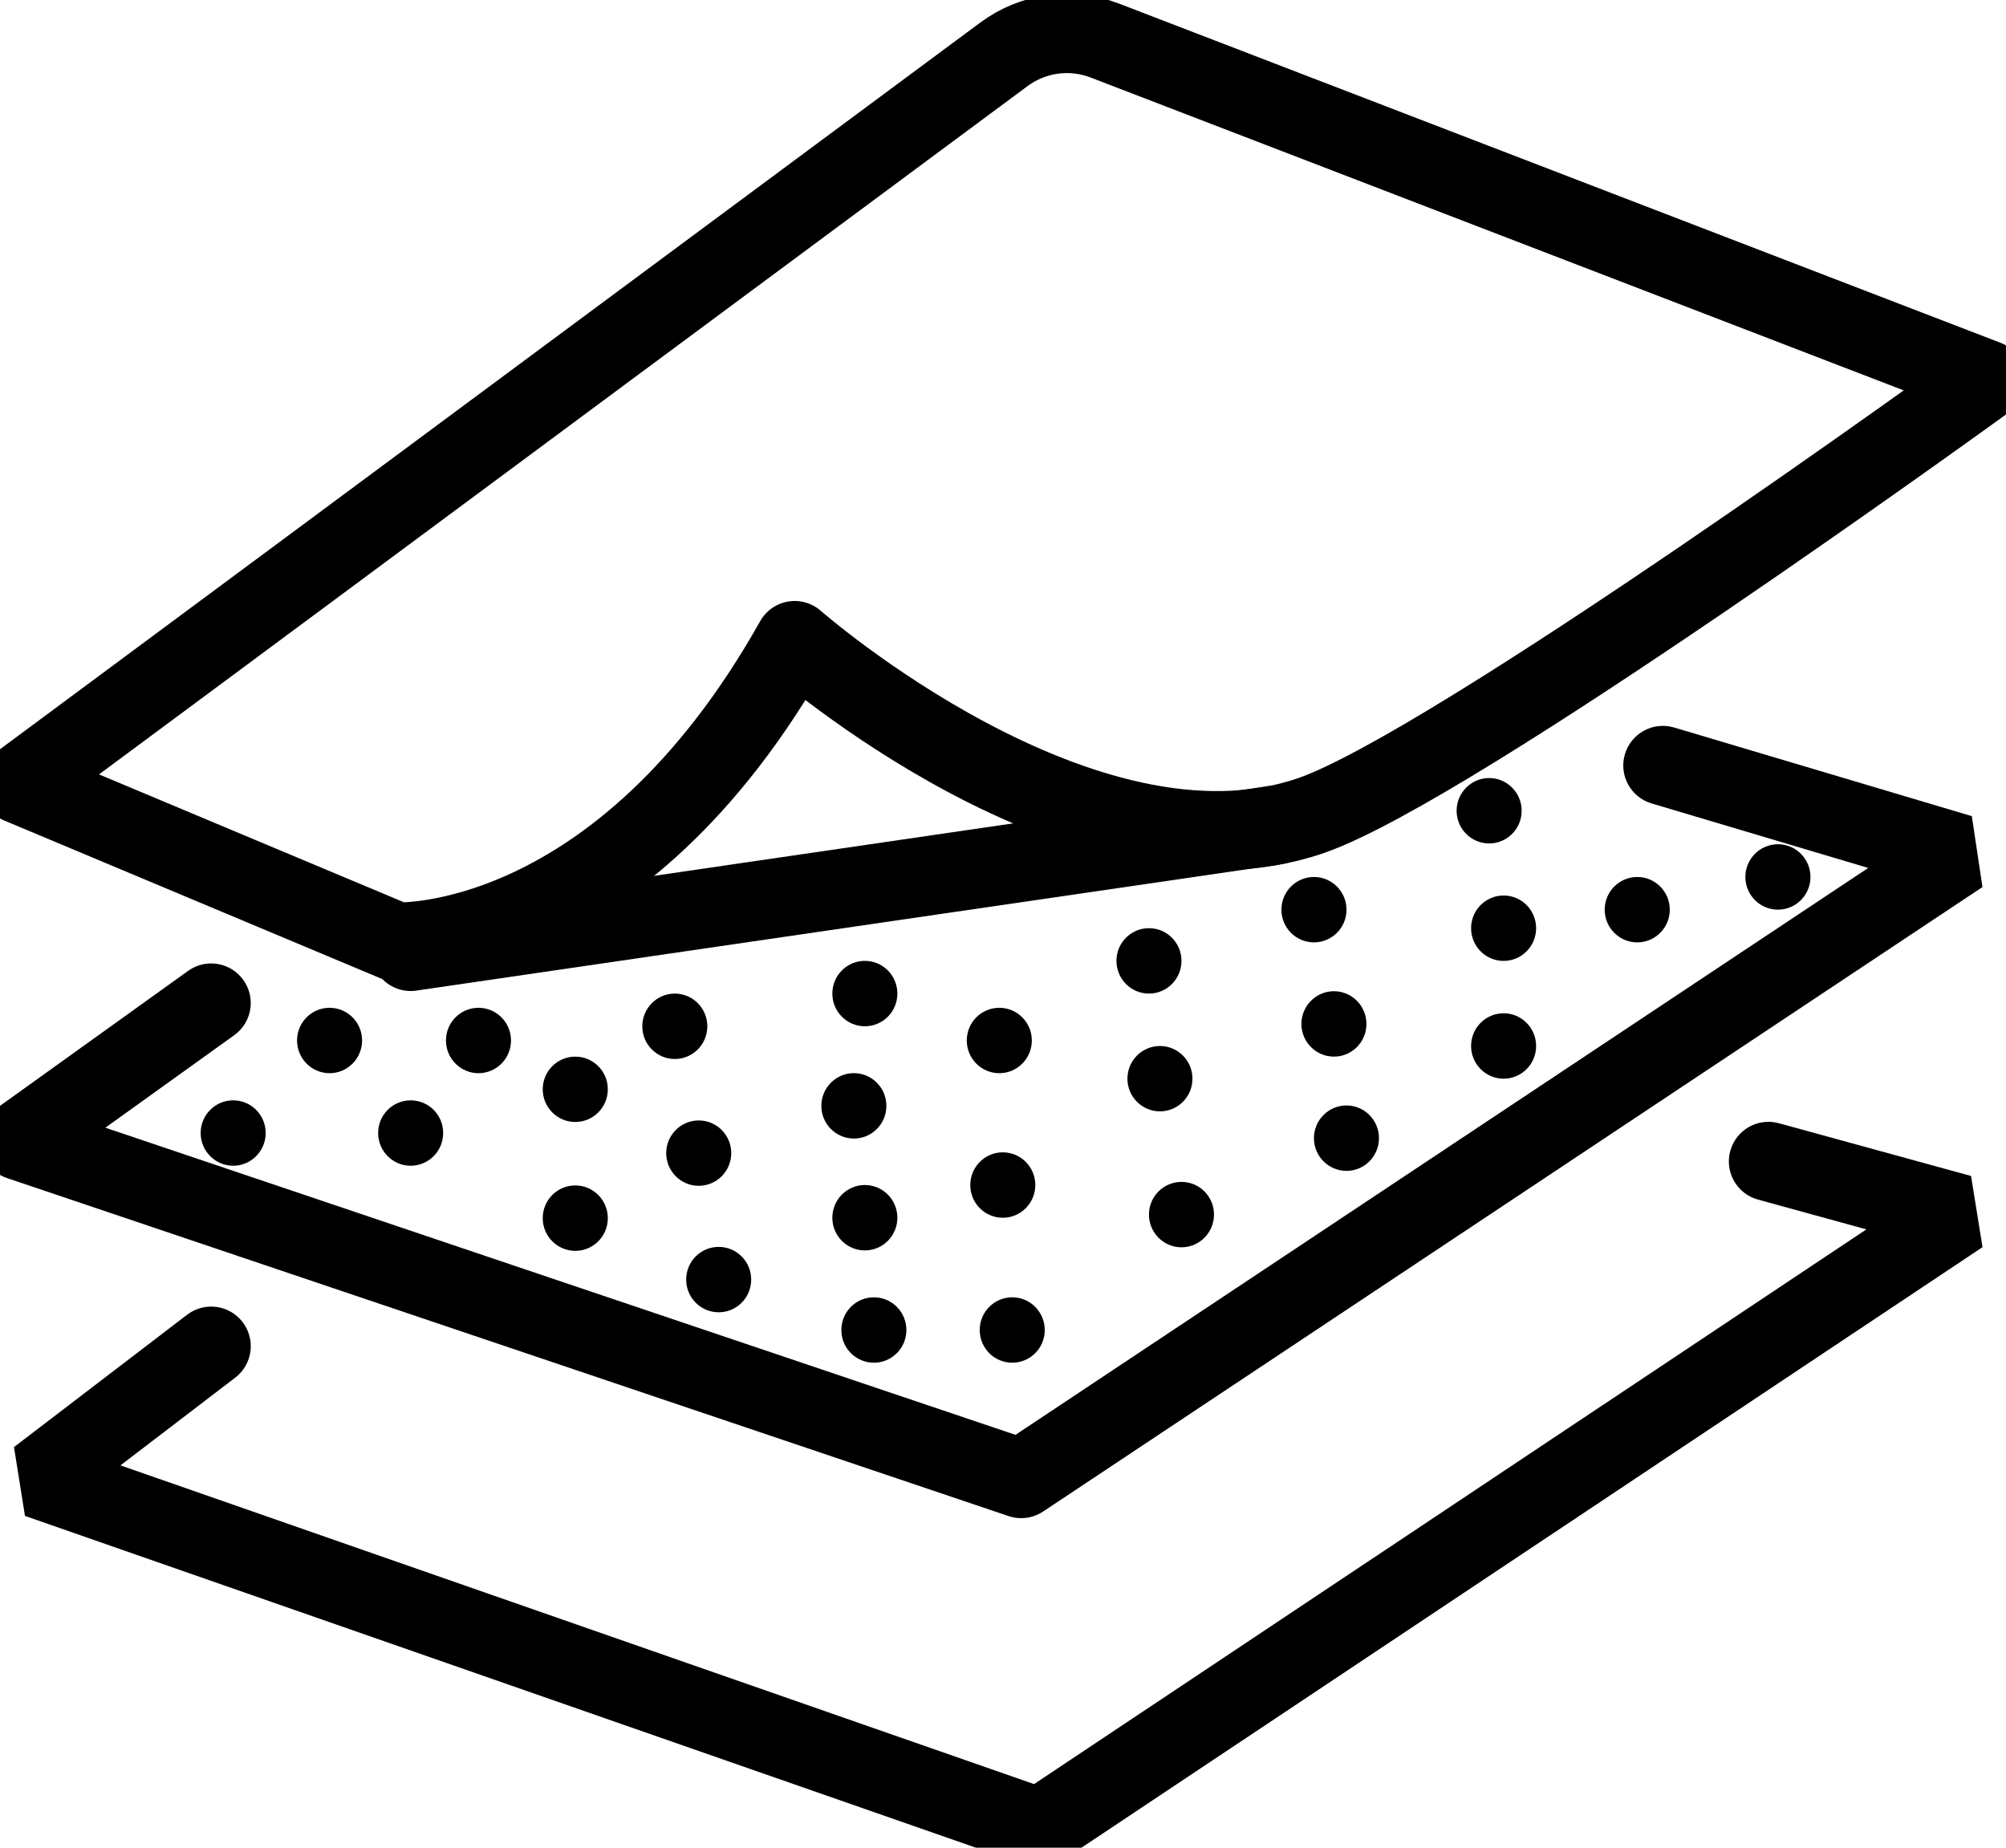 <svg xmlns="http://www.w3.org/2000/svg" fill="none" viewBox="0 0 38 35" height="35" width="38">
<path stroke-linejoin="round" stroke-linecap="round" stroke-width="1.5" stroke="black" d="M15.054 12.134C15.054 12.134 20.525 16.94 24.838 15.448C27.541 14.515 37.629 7.194 37.629 7.194L20.928 0.768C20.289 0.522 19.569 0.62 19.019 1.028L0.371 14.851L7.505 17.843C7.505 17.843 11.729 18.052 15.054 12.134Z"></path>
<path fill="black" d="M4.437 19.609C4.774 19.368 4.851 18.899 4.609 18.563C4.368 18.226 3.899 18.149 3.563 18.391L4.437 19.609ZM0.371 21.604L-0.066 20.995C-0.295 21.159 -0.412 21.437 -0.371 21.715C-0.329 21.994 -0.135 22.225 0.131 22.315L0.371 21.604ZM19.345 28.007L19.105 28.718C19.325 28.792 19.567 28.76 19.76 28.632L19.345 28.007ZM37.139 16.179L37.554 16.803L37.353 15.46L37.139 16.179ZM31.714 13.781C31.317 13.663 30.899 13.889 30.781 14.286C30.663 14.683 30.889 15.101 31.286 15.219L31.714 13.781ZM3.563 18.391L-0.066 20.995L0.808 22.214L4.437 19.609L3.563 18.391ZM0.131 22.315L19.105 28.718L19.585 27.297L0.611 20.894L0.131 22.315ZM19.76 28.632L37.554 16.803L36.724 15.554L18.93 27.383L19.76 28.632ZM37.353 15.46L31.714 13.781L31.286 15.219L36.925 16.898L37.353 15.46Z"></path>
<path fill="black" d="M4.456 26.096C4.785 25.844 4.848 25.374 4.596 25.044C4.344 24.715 3.874 24.653 3.545 24.904L4.456 26.096ZM0.72 28.007L0.265 27.411L0.473 28.715L0.72 28.007ZM19.694 34.627L19.447 35.335C19.669 35.412 19.915 35.381 20.11 35.251L19.694 34.627ZM37.139 23L37.555 23.624L37.338 22.276L37.139 23ZM33.699 21.277C33.299 21.167 32.887 21.402 32.777 21.801C32.667 22.201 32.902 22.613 33.301 22.723L33.699 21.277ZM3.545 24.904L0.265 27.411L1.176 28.603L4.456 26.096L3.545 24.904ZM0.473 28.715L19.447 35.335L19.941 33.918L0.967 27.299L0.473 28.715ZM20.11 35.251L37.555 23.624L36.723 22.376L19.278 34.002L20.11 35.251ZM37.338 22.276L33.699 21.277L33.301 22.723L36.94 23.723L37.338 22.276Z"></path>
<path stroke-linejoin="round" stroke-linecap="round" stroke-width="1.5" stroke="black" d="M7.779 18.022L24.125 15.634"></path>
<path fill="black" d="M7.779 22.082C8.12 22.082 8.395 21.804 8.395 21.462C8.395 21.12 8.12 20.843 7.779 20.843C7.439 20.843 7.163 21.12 7.163 21.462C7.163 21.804 7.439 22.082 7.779 22.082Z"></path>
<path fill="black" d="M4.417 22.082C4.757 22.082 5.033 21.804 5.033 21.462C5.033 21.12 4.757 20.843 4.417 20.843C4.077 20.843 3.801 21.12 3.801 21.462C3.801 21.804 4.077 22.082 4.417 22.082Z"></path>
<path fill="black" d="M10.897 23.694C11.238 23.694 11.514 23.417 11.514 23.075C11.514 22.732 11.238 22.455 10.897 22.455C10.557 22.455 10.281 22.732 10.281 23.075C10.281 23.417 10.557 23.694 10.897 23.694Z"></path>
<path fill="black" d="M9.064 20.329C9.404 20.329 9.68 20.051 9.68 19.709C9.68 19.367 9.404 19.09 9.064 19.09C8.724 19.09 8.448 19.367 8.448 19.709C8.448 20.051 8.724 20.329 9.064 20.329Z"></path>
<path fill="black" d="M6.243 20.329C6.583 20.329 6.859 20.051 6.859 19.709C6.859 19.367 6.583 19.09 6.243 19.09C5.903 19.09 5.627 19.367 5.627 19.709C5.627 20.051 5.903 20.329 6.243 20.329Z"></path>
<path fill="black" d="M10.897 21.253C11.238 21.253 11.514 20.976 11.514 20.634C11.514 20.292 11.238 20.015 10.897 20.015C10.557 20.015 10.281 20.292 10.281 20.634C10.281 20.976 10.557 21.253 10.897 21.253Z"></path>
<path fill="black" d="M12.783 20.06C13.123 20.06 13.399 19.783 13.399 19.441C13.399 19.099 13.123 18.821 12.783 18.821C12.443 18.821 12.167 19.099 12.167 19.441C12.167 19.783 12.443 20.06 12.783 20.06Z"></path>
<path fill="black" d="M16.383 19.44C16.724 19.44 16.999 19.163 16.999 18.821C16.999 18.479 16.724 18.201 16.383 18.201C16.043 18.201 15.767 18.479 15.767 18.821C15.767 19.163 16.043 19.44 16.383 19.44Z"></path>
<path fill="black" d="M18.996 23.067C19.336 23.067 19.612 22.79 19.612 22.448C19.612 22.105 19.336 21.828 18.996 21.828C18.656 21.828 18.38 22.105 18.38 22.448C18.38 22.79 18.656 23.067 18.996 23.067Z"></path>
<path fill="black" d="M25.506 22.179C25.847 22.179 26.122 21.902 26.122 21.56C26.122 21.218 25.847 20.94 25.506 20.94C25.166 20.94 24.89 21.218 24.89 21.56C24.89 21.902 25.166 22.179 25.506 22.179Z"></path>
<path fill="black" d="M28.483 18.202C28.824 18.202 29.099 17.924 29.099 17.582C29.099 17.24 28.824 16.963 28.483 16.963C28.143 16.963 27.867 17.24 27.867 17.582C27.867 17.924 28.143 18.202 28.483 18.202Z"></path>
<path fill="black" d="M33.68 17.231C34.02 17.231 34.296 16.954 34.296 16.612C34.296 16.27 34.02 15.992 33.68 15.992C33.339 15.992 33.063 16.27 33.063 16.612C33.063 16.954 33.339 17.231 33.68 17.231Z"></path>
<path fill="black" d="M31.015 17.851C31.355 17.851 31.631 17.574 31.631 17.232C31.631 16.89 31.355 16.612 31.015 16.612C30.674 16.612 30.398 16.89 30.398 17.232C30.398 17.574 30.674 17.851 31.015 17.851Z"></path>
<path fill="black" d="M28.209 15.977C28.549 15.977 28.825 15.7 28.825 15.358C28.825 15.016 28.549 14.738 28.209 14.738C27.869 14.738 27.593 15.016 27.593 15.358C27.593 15.7 27.869 15.977 28.209 15.977Z"></path>
<path fill="black" d="M28.483 20.433C28.824 20.433 29.099 20.156 29.099 19.814C29.099 19.472 28.824 19.194 28.483 19.194C28.143 19.194 27.867 19.472 27.867 19.814C27.867 20.156 28.143 20.433 28.483 20.433Z"></path>
<path fill="black" d="M22.381 23.627C22.722 23.627 22.997 23.349 22.997 23.007C22.997 22.665 22.722 22.388 22.381 22.388C22.041 22.388 21.765 22.665 21.765 23.007C21.765 23.349 22.041 23.627 22.381 23.627Z"></path>
<path fill="black" d="M18.93 20.329C19.27 20.329 19.546 20.051 19.546 19.709C19.546 19.367 19.27 19.09 18.93 19.09C18.589 19.09 18.314 19.367 18.314 19.709C18.314 20.051 18.589 20.329 18.93 20.329Z"></path>
<path fill="black" d="M21.973 21.052C22.313 21.052 22.589 20.775 22.589 20.433C22.589 20.091 22.313 19.814 21.973 19.814C21.633 19.814 21.357 20.091 21.357 20.433C21.357 20.775 21.633 21.052 21.973 21.052Z"></path>
<path fill="black" d="M24.89 17.851C25.231 17.851 25.507 17.574 25.507 17.232C25.507 16.89 25.231 16.612 24.89 16.612C24.55 16.612 24.274 16.89 24.274 17.232C24.274 17.574 24.55 17.851 24.89 17.851Z"></path>
<path fill="black" d="M25.269 20.015C25.609 20.015 25.885 19.738 25.885 19.396C25.885 19.054 25.609 18.776 25.269 18.776C24.929 18.776 24.653 19.054 24.653 19.396C24.653 19.738 24.929 20.015 25.269 20.015Z"></path>
<path fill="black" d="M21.765 18.821C22.105 18.821 22.381 18.544 22.381 18.201C22.381 17.859 22.105 17.582 21.765 17.582C21.425 17.582 21.149 17.859 21.149 18.201C21.149 18.544 21.425 18.821 21.765 18.821Z"></path>
<path fill="black" d="M13.236 22.462C13.576 22.462 13.852 22.185 13.852 21.843C13.852 21.501 13.576 21.224 13.236 21.224C12.896 21.224 12.62 21.501 12.62 21.843C12.62 22.185 12.896 22.462 13.236 22.462Z"></path>
<path fill="black" d="M16.383 23.686C16.724 23.686 16.999 23.409 16.999 23.067C16.999 22.725 16.724 22.447 16.383 22.447C16.043 22.447 15.767 22.725 15.767 23.067C15.767 23.409 16.043 23.686 16.383 23.686Z"></path>
<path fill="black" d="M16.175 21.567C16.515 21.567 16.791 21.29 16.791 20.948C16.791 20.605 16.515 20.328 16.175 20.328C15.835 20.328 15.559 20.605 15.559 20.948C15.559 21.29 15.835 21.567 16.175 21.567Z"></path>
<path fill="black" d="M19.175 25.813C19.515 25.813 19.791 25.536 19.791 25.194C19.791 24.852 19.515 24.574 19.175 24.574C18.834 24.574 18.559 24.852 18.559 25.194C18.559 25.536 18.834 25.813 19.175 25.813Z"></path>
<path fill="black" d="M13.614 24.858C13.954 24.858 14.23 24.581 14.23 24.238C14.23 23.896 13.954 23.619 13.614 23.619C13.274 23.619 12.998 23.896 12.998 24.238C12.998 24.581 13.274 24.858 13.614 24.858Z"></path>
<path fill="black" d="M16.554 25.813C16.894 25.813 17.17 25.536 17.17 25.194C17.17 24.852 16.894 24.574 16.554 24.574C16.213 24.574 15.938 24.852 15.938 25.194C15.938 25.536 16.213 25.813 16.554 25.813Z"></path>
</svg>
